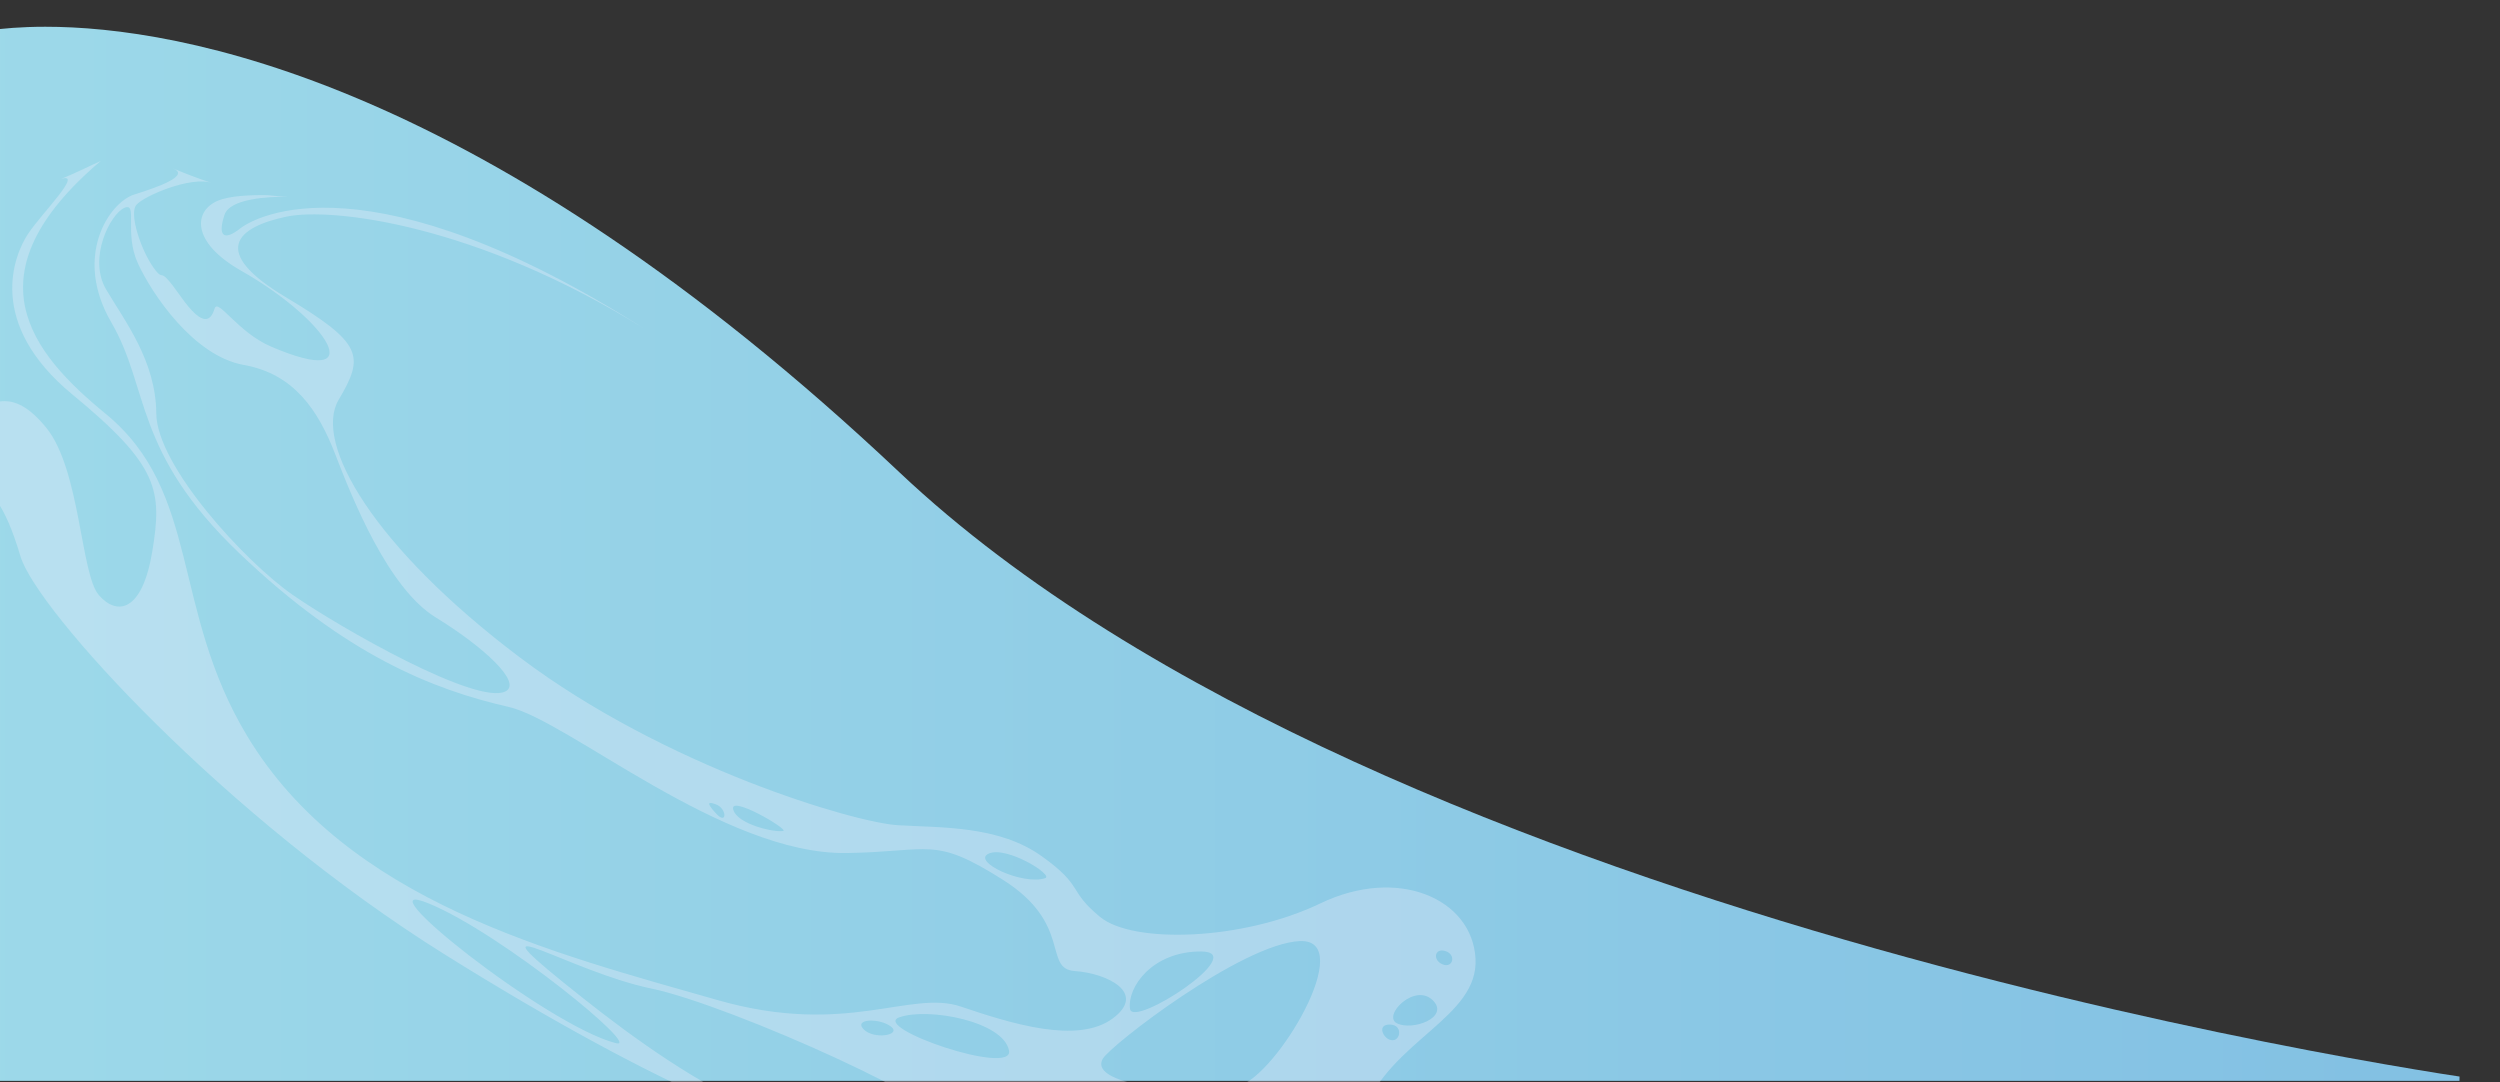<svg xmlns="http://www.w3.org/2000/svg" xmlns:xlink="http://www.w3.org/1999/xlink" width="841" height="364" viewBox="0 0 841 364"><rect x="0" y="0" width="841" height="364" fill="#333333" stroke="none"/><defs><clipPath id="a"><rect width="841" height="364" fill="#fff" stroke="#707070" stroke-width="1"/></clipPath><clipPath id="b"><path d="M31.919,2.416l9.354,352.191h837.88s-370.893-50.239-534.5-204.643C204.6,17.79,102.236,0,57.267,0,40.7,0,31.919,2.416,31.919,2.416" transform="translate(-31.919 0)" fill="none"/></clipPath><linearGradient id="c" x1="0.5" x2="0.5" y2="1" gradientUnits="objectBoundingBox"><stop offset="0" stop-color="#9dd9e9"/><stop offset="1" stop-color="#82c0e3"/></linearGradient><clipPath id="d"><rect width="869.21" height="401.861" fill="none"/></clipPath><clipPath id="e"><rect width="538.4" height="356.713" fill="none"/></clipPath></defs><g clip-path="url(#a)"><g transform="translate(-42 9)"><g transform="translate(31.919 0)"><g clip-path="url(#b)"><rect width="370.377" height="843.847" transform="matrix(0.019, -1, 1, 0.019, -6.704, 354.48)" fill="url(#c)"/></g></g><g clip-path="url(#d)"><g transform="translate(0 45.148)" opacity="0.3" style="mix-blend-mode:screen;isolation:isolate"><g clip-path="url(#e)"><path d="M5.3,93.674c4.273,2.371,9.066.876,4.294,9.769s-10.737,30.688.657,42.373,11.4,1.143,19.576,4.576,13.684,9.547,19.027,27.674,68.909,87.879,142.657,133.949,116.98,62.21,147.677,69.585,62.12,24.206,67.888,19.418S395.8,387.3,398.7,386.112s21.472,7.972,50.96,8.462,41.653-4.443,50.808-29.085,39.048-32.053,37.894-52.085-26-31.083-52.167-18.51-63.034,13.672-74.092,4.589S406.829,289.31,392.4,279s-33.861-9.521-48.382-10.4-78.263-19.6-127.174-56.469-69.6-72-60.908-86.67,8.229-18.942-17.776-34.472-16.356-23.649.284-27.128c15.03-3.143,63.87,2.486,120.518,37.853-92.589-58.8-130.788-38.079-136.166-33.85-5.4,4.247-7.7,2.686-5.263-4.625,1.821-5.457,14.764-6.1,21.212-6.072-2.331-.1-4.595-.259-6.771-.508-5.831-.1-12.711.2-16.71,1.877-7.912,3.315-9.366,13.742,7.943,23.582,29.4,16.714,44.081,40.119,9.927,25.456-11.111-4.77-17.815-16.3-18.912-12.828s-3.382,7.462-11.495-4.106-4.933-3.873-9.05-9.567-8.337-18.049-5.845-21.1,18.5-9.866,25.505-7.4c-4.646-1.491-8.982-3.2-13.159-4.93,5.872,2.353-4.6,6.174-12.991,8.79s-20.7,20.765-7.749,43,7.325,43.533,43.073,77.671,64.793,45.806,90.61,51.706c20.12,4.6,72.094,49.748,113.66,49.148,28.524-.411,29.166-5.847,52.668,9.04s13.309,29.913,24.138,30.666,24.423,7.337,12.678,15.983-33.951,1.757-51.029-4.026-38.389,10.208-81.7-2.153c-55.595-15.867-124.85-33.27-158.354-88.826-25.809-42.8-15.5-82.1-47.685-108.487-25.06-20.541-46.534-46.82-1.612-85-3.571,1.542-7.664,3.749-13.517,6.114,8-2.742-6,11.127-10.762,18.142-5.023,7.4-14.306,30.377,14.8,54.339s30.193,32.266,26.83,52.7-11.848,21.8-17.98,14.742-6.234-42.2-17.676-56.291-18.931-8.622-26.707-3.349S11.5,124.2,18.966,111.338,22.1,90,18.906,76.754C17.4,70.5,24.074,65.026,31.538,60.995,19.5,64.4,8.622,67.525,4.2,70.519-3.571,75.792,1.027,91.3,5.3,93.674M212.043,223.586c-9.582,4.839-55.631-21.388-71.617-32.495S94.69,147.635,94.573,130.058s-10.559-31.026-16.824-41.6,1.381-25.46,6.071-27.525-.18,8.315,4.566,18.655S107.137,110.761,124,113.763s25.02,15.125,30.805,30.125S172.572,188.9,188.6,198.714s29.226,21.954,23.448,24.872m71,41.239c-2.514-2.694-3.944-4.653-.186-3.227s3.707,7,.186,3.227m22.415,5.712c-2.911.563-15.509-2.213-16.815-7.253s18.926,6.845,16.815,7.253M393.6,286.419c-7.682,2.5-25-5.686-18.941-8.3s21.956,7.317,18.941,8.3m133.727,29.007c-3.48-1.372-2.785-5.647.918-4.487s2.562,5.858-.918,4.487m-15.352,19.845c-5.205-2.542,6.272-14.179,12.312-7.47,5.03,5.587-7.106,10.012-12.312,7.47m-2.164.4c4.57.227,3.18,6.637-.555,5-2.185-.959-4.016-5.224.555-5M402.565,398.111c3.355,2.521-6.432,2.892-7.221-.776s4.509-1.262,7.221.776m10.381-50.9c2.435-4.469,46.925-38.838,66.361-39.629s-7.84,45.474-20.74,48.771-50.761.293-45.621-9.142m9.195-16.8c-1.029-7.249,7.47-19.449,24-19.332s-23.063,25.9-24,19.332m-80.381,5.954c3.7,2.9-5.994,4.5-9.347.779-3.188-3.542,5.647-3.685,9.347-.779m2.76-3.139c9.689-3.448,35.092,1.353,36.922,11.2,1.625,8.749-46.611-7.753-36.922-11.2M231.657,321.6c-32.012-25.869,2.48-3.656,29.358,1.919s107.032,41.809,97.452,45.8c-42.148,17.556-94.8-21.849-126.81-47.718m-45.263-26.615c24.748,10.261,72.169,49.328,62.772,46.931-23.363-5.959-87.52-57.192-62.772-46.931" transform="translate(0 -45.148)" fill="#f8f3ff"/></g></g></g></g></g></svg>